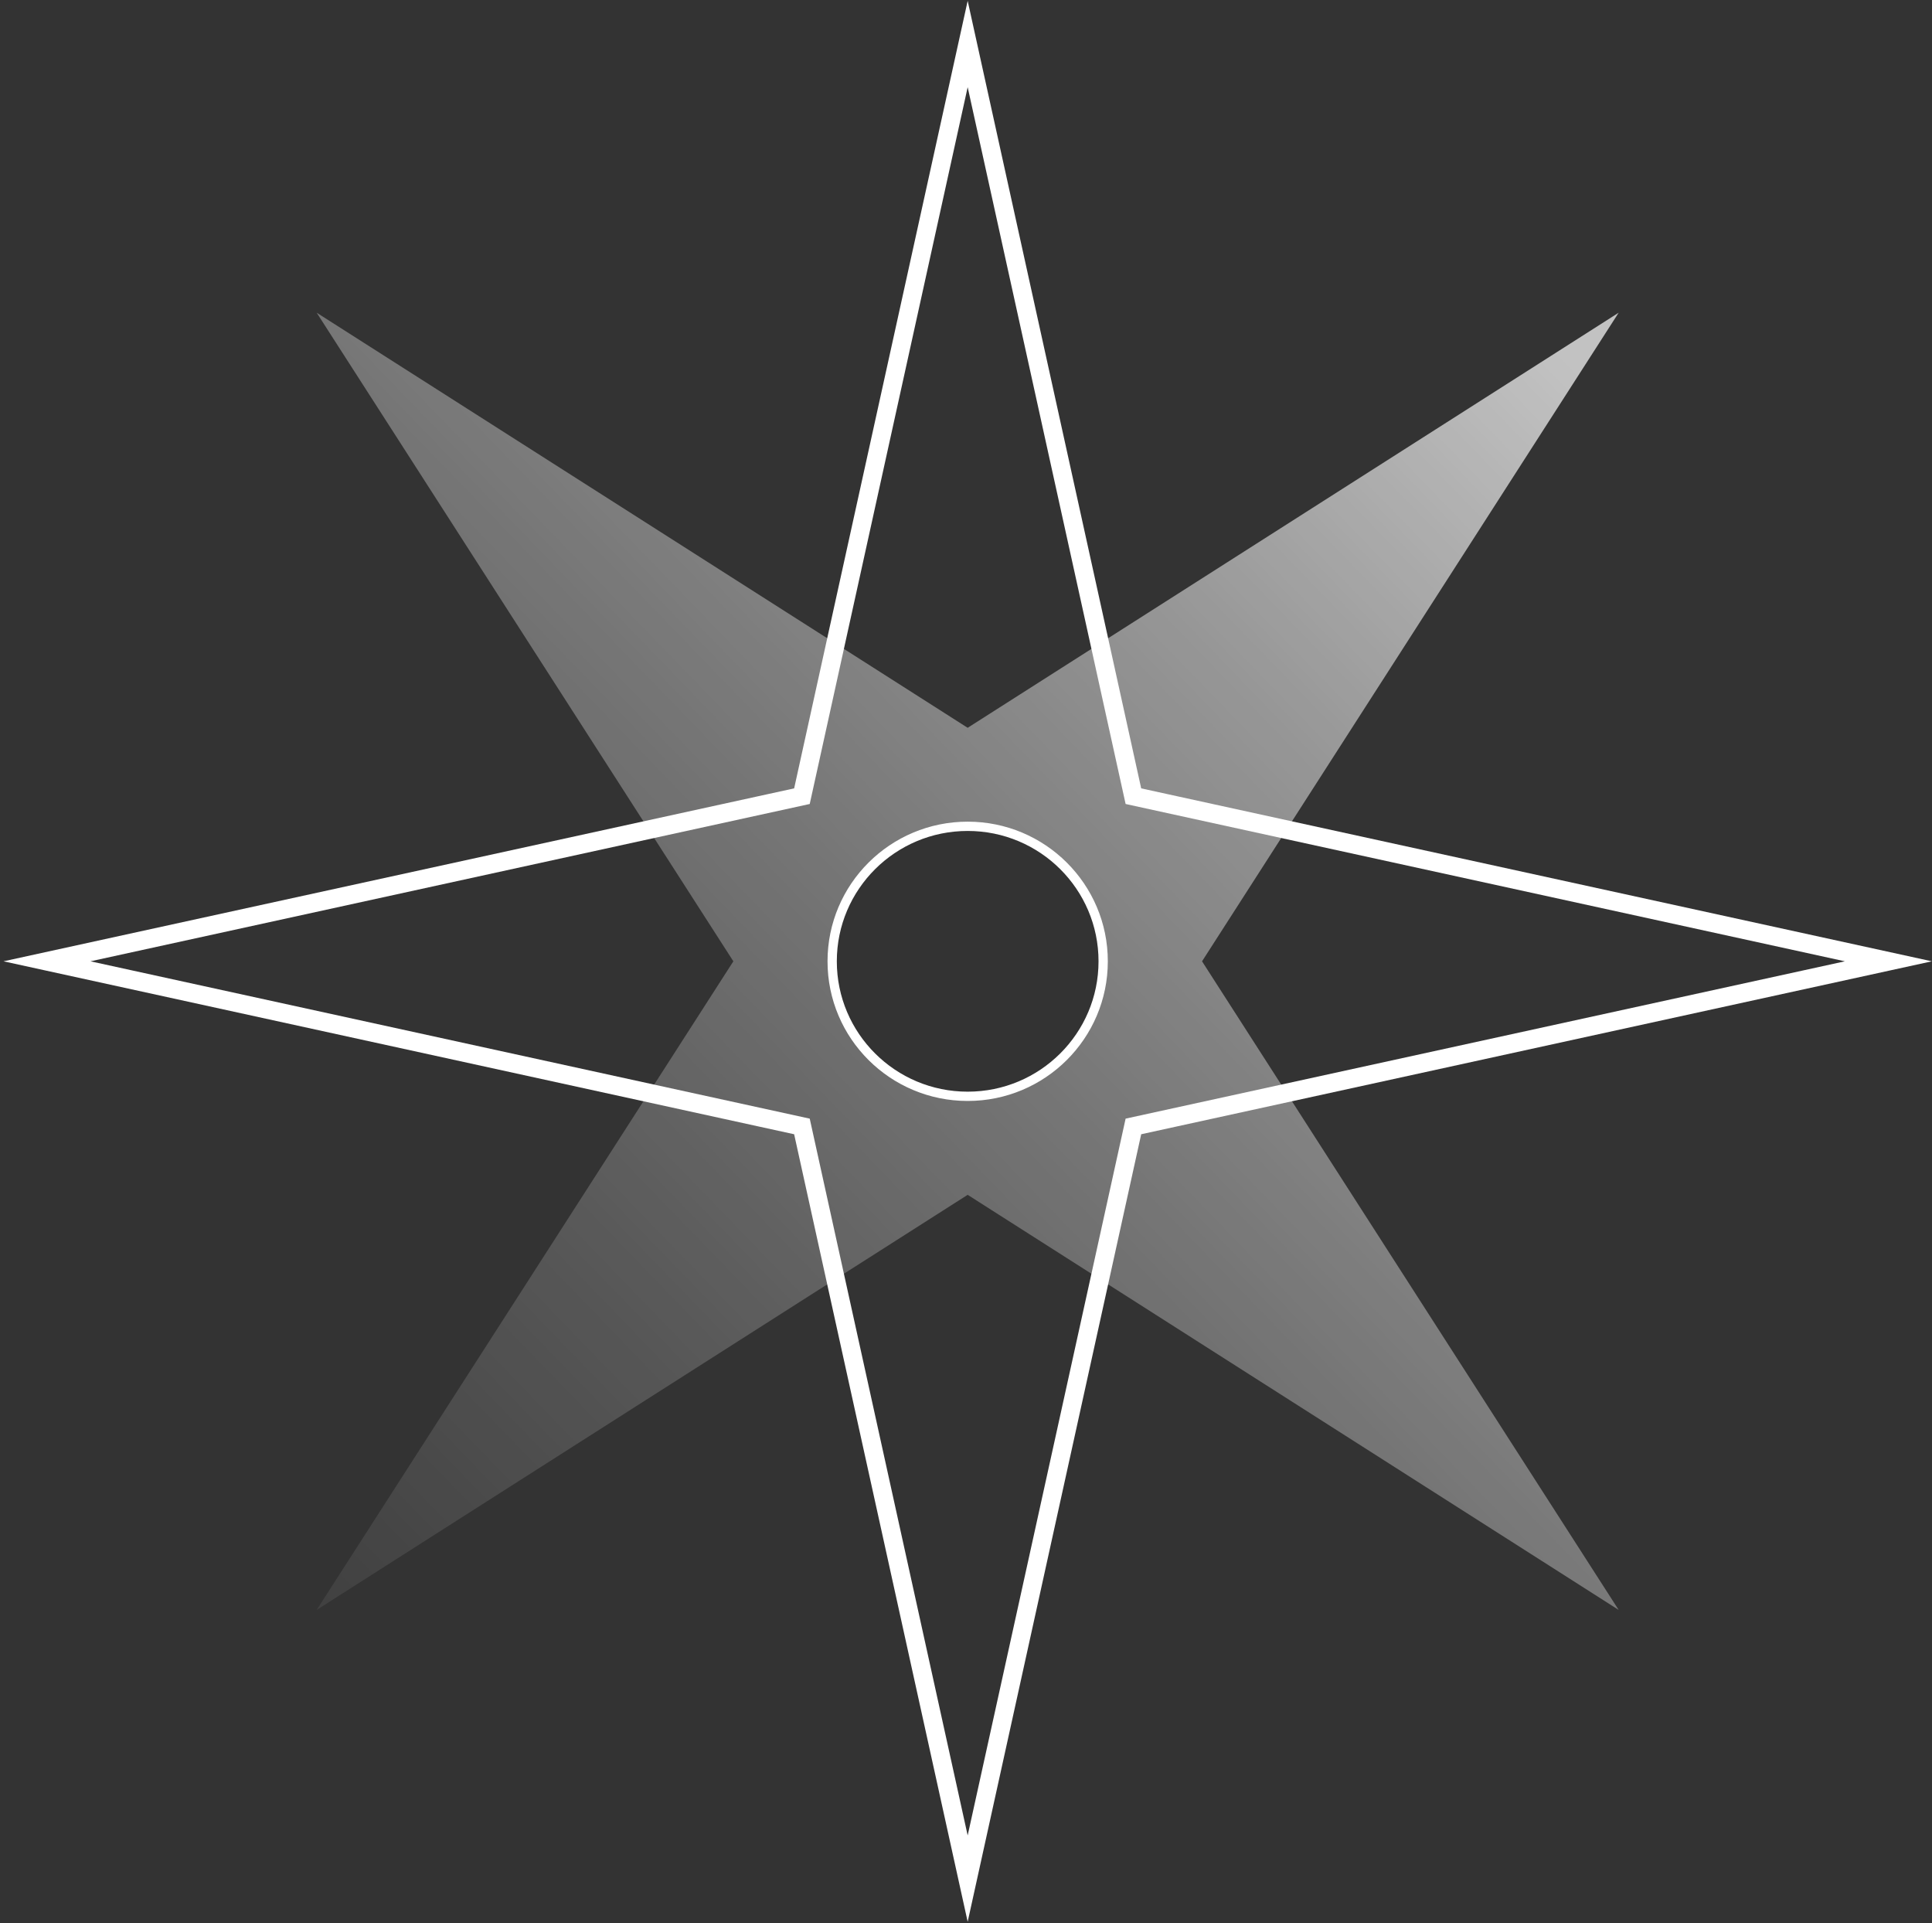 <svg xmlns="http://www.w3.org/2000/svg" fill="none" viewBox="0 0 208 207" height="207" width="208">
<rect x="0" y="0" width="208" height="207" fill="#333333" stroke="none"/>
<path stroke-miterlimit="10" stroke-width="2" stroke="white" d="M203.301 103.48L122.023 85.705L104.18 4.737L86.337 85.705L5.059 103.48L86.337 121.256L104.18 202.224L122.023 121.256L203.301 103.48Z"></path>
<path fill="url(#paint0_linear_51_98)" d="M129.412 103.48L174.266 33.661L104.18 78.344L34.093 33.661L78.953 103.48L34.093 173.3L104.18 128.617L174.266 173.3L129.412 103.48ZM93.861 113.759C88.164 108.084 88.164 98.877 93.861 93.202C99.559 87.526 108.8 87.526 114.498 93.202C120.195 98.877 120.195 108.084 114.498 113.759C108.8 119.435 99.559 119.435 93.861 113.759Z"></path>
<path stroke-miterlimit="10" stroke="white" d="M104.18 118.013C112.237 118.013 118.768 111.507 118.768 103.48C118.768 95.454 112.237 88.948 104.18 88.948C96.123 88.948 89.592 95.454 89.592 103.48C89.592 111.507 96.123 118.013 104.18 118.013Z"></path>
<defs>
<linearGradient gradientUnits="userSpaceOnUse" y2="217.172" x2="-12.861" y1="40.464" x1="169.833" id="paint0_linear_51_98">
<stop stop-opacity="0.7" stop-color="white"></stop>
<stop stop-opacity="0.49" stop-color="white" offset="0.19"></stop>
<stop stop-opacity="0.32" stop-color="white" offset="0.38"></stop>
<stop stop-opacity="0.18" stop-color="white" offset="0.56"></stop>
<stop stop-opacity="0.08" stop-color="white" offset="0.72"></stop>
<stop stop-opacity="0.02" stop-color="white" offset="0.88"></stop>
<stop stop-opacity="0" stop-color="white" offset="1"></stop>
</linearGradient>
</defs>
</svg>
